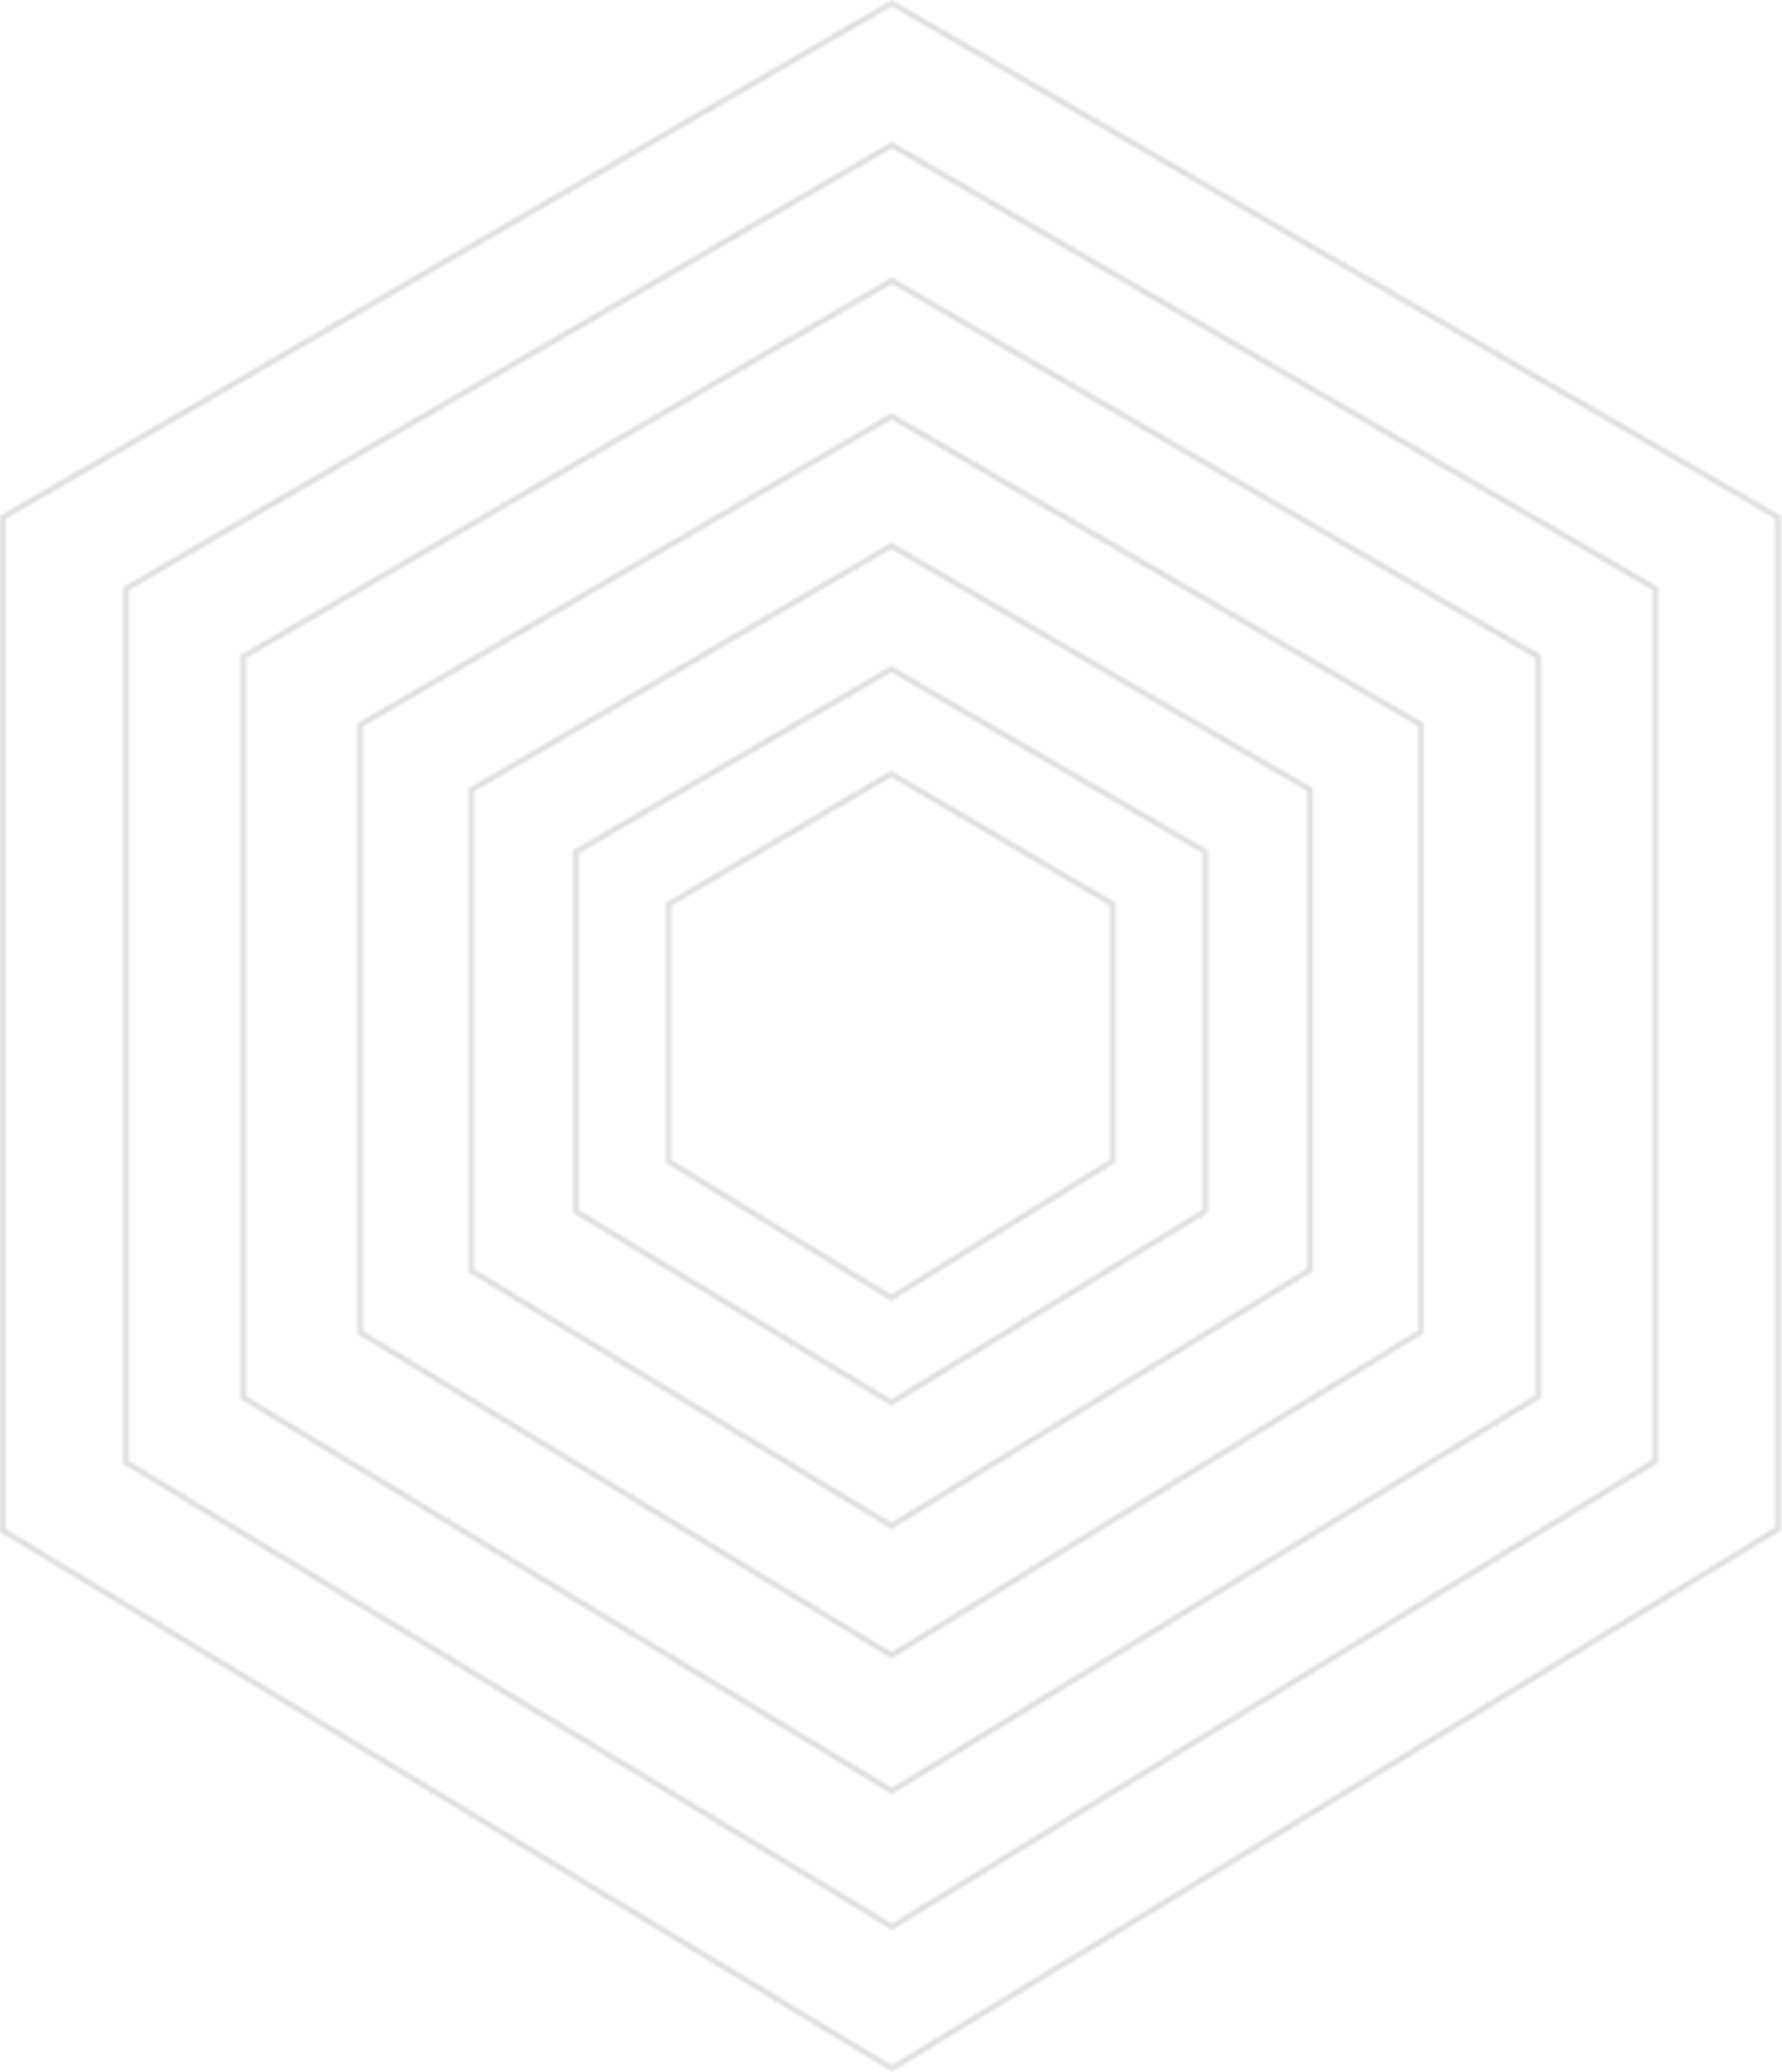<svg width="641" height="745" viewBox="0 0 641 745" fill="none" xmlns="http://www.w3.org/2000/svg">
<mask id="mask0_1_2855" style="mask-type:alpha" maskUnits="userSpaceOnUse" x="0" y="0" width="641" height="745">
<g opacity="0.5">
<path d="M1 186.033L320.793 1.156L639.589 186.032V549.807L320.792 743.83L1 550.351V186.033Z" stroke="#9FC777" stroke-width="2"/>
<path d="M45.345 211.64L320.823 52.153L595.443 211.639V525.456L320.823 692.832L45.345 525.925V211.64Z" stroke="#9FC777" stroke-width="2"/>
<path d="M87.474 236.135L320.759 100.935L553.316 236.134V502.166L320.758 644.054L87.474 502.563V236.135Z" stroke="#9FC777" stroke-width="2"/>
<path d="M129.601 260.627L320.692 149.713L511.187 260.626V478.872L320.692 595.272L129.601 479.198V260.627Z" stroke="#9FC777" stroke-width="2"/>
<path d="M169.512 284.007L320.631 196.276L471.277 284.007V456.639L320.63 548.71L169.512 456.897V284.007Z" stroke="#9FC777" stroke-width="2"/>
<path d="M207.205 306.277L320.571 240.622L433.583 306.276V435.465L320.57 504.367L207.205 435.658V306.277Z" stroke="#9FC777" stroke-width="2"/>
<path d="M240.465 325.199L320.52 278.317L400.325 325.198V417.468L320.52 466.669L240.465 417.606V325.199Z" stroke="#9FC777" stroke-width="2"/>
</g>
</mask>
<g mask="url(#mask0_1_2855)">
<rect x="-112.879" y="-46.958" width="867.816" height="1121.57" fill="#BFBFBF"/>
</g>
</svg>
